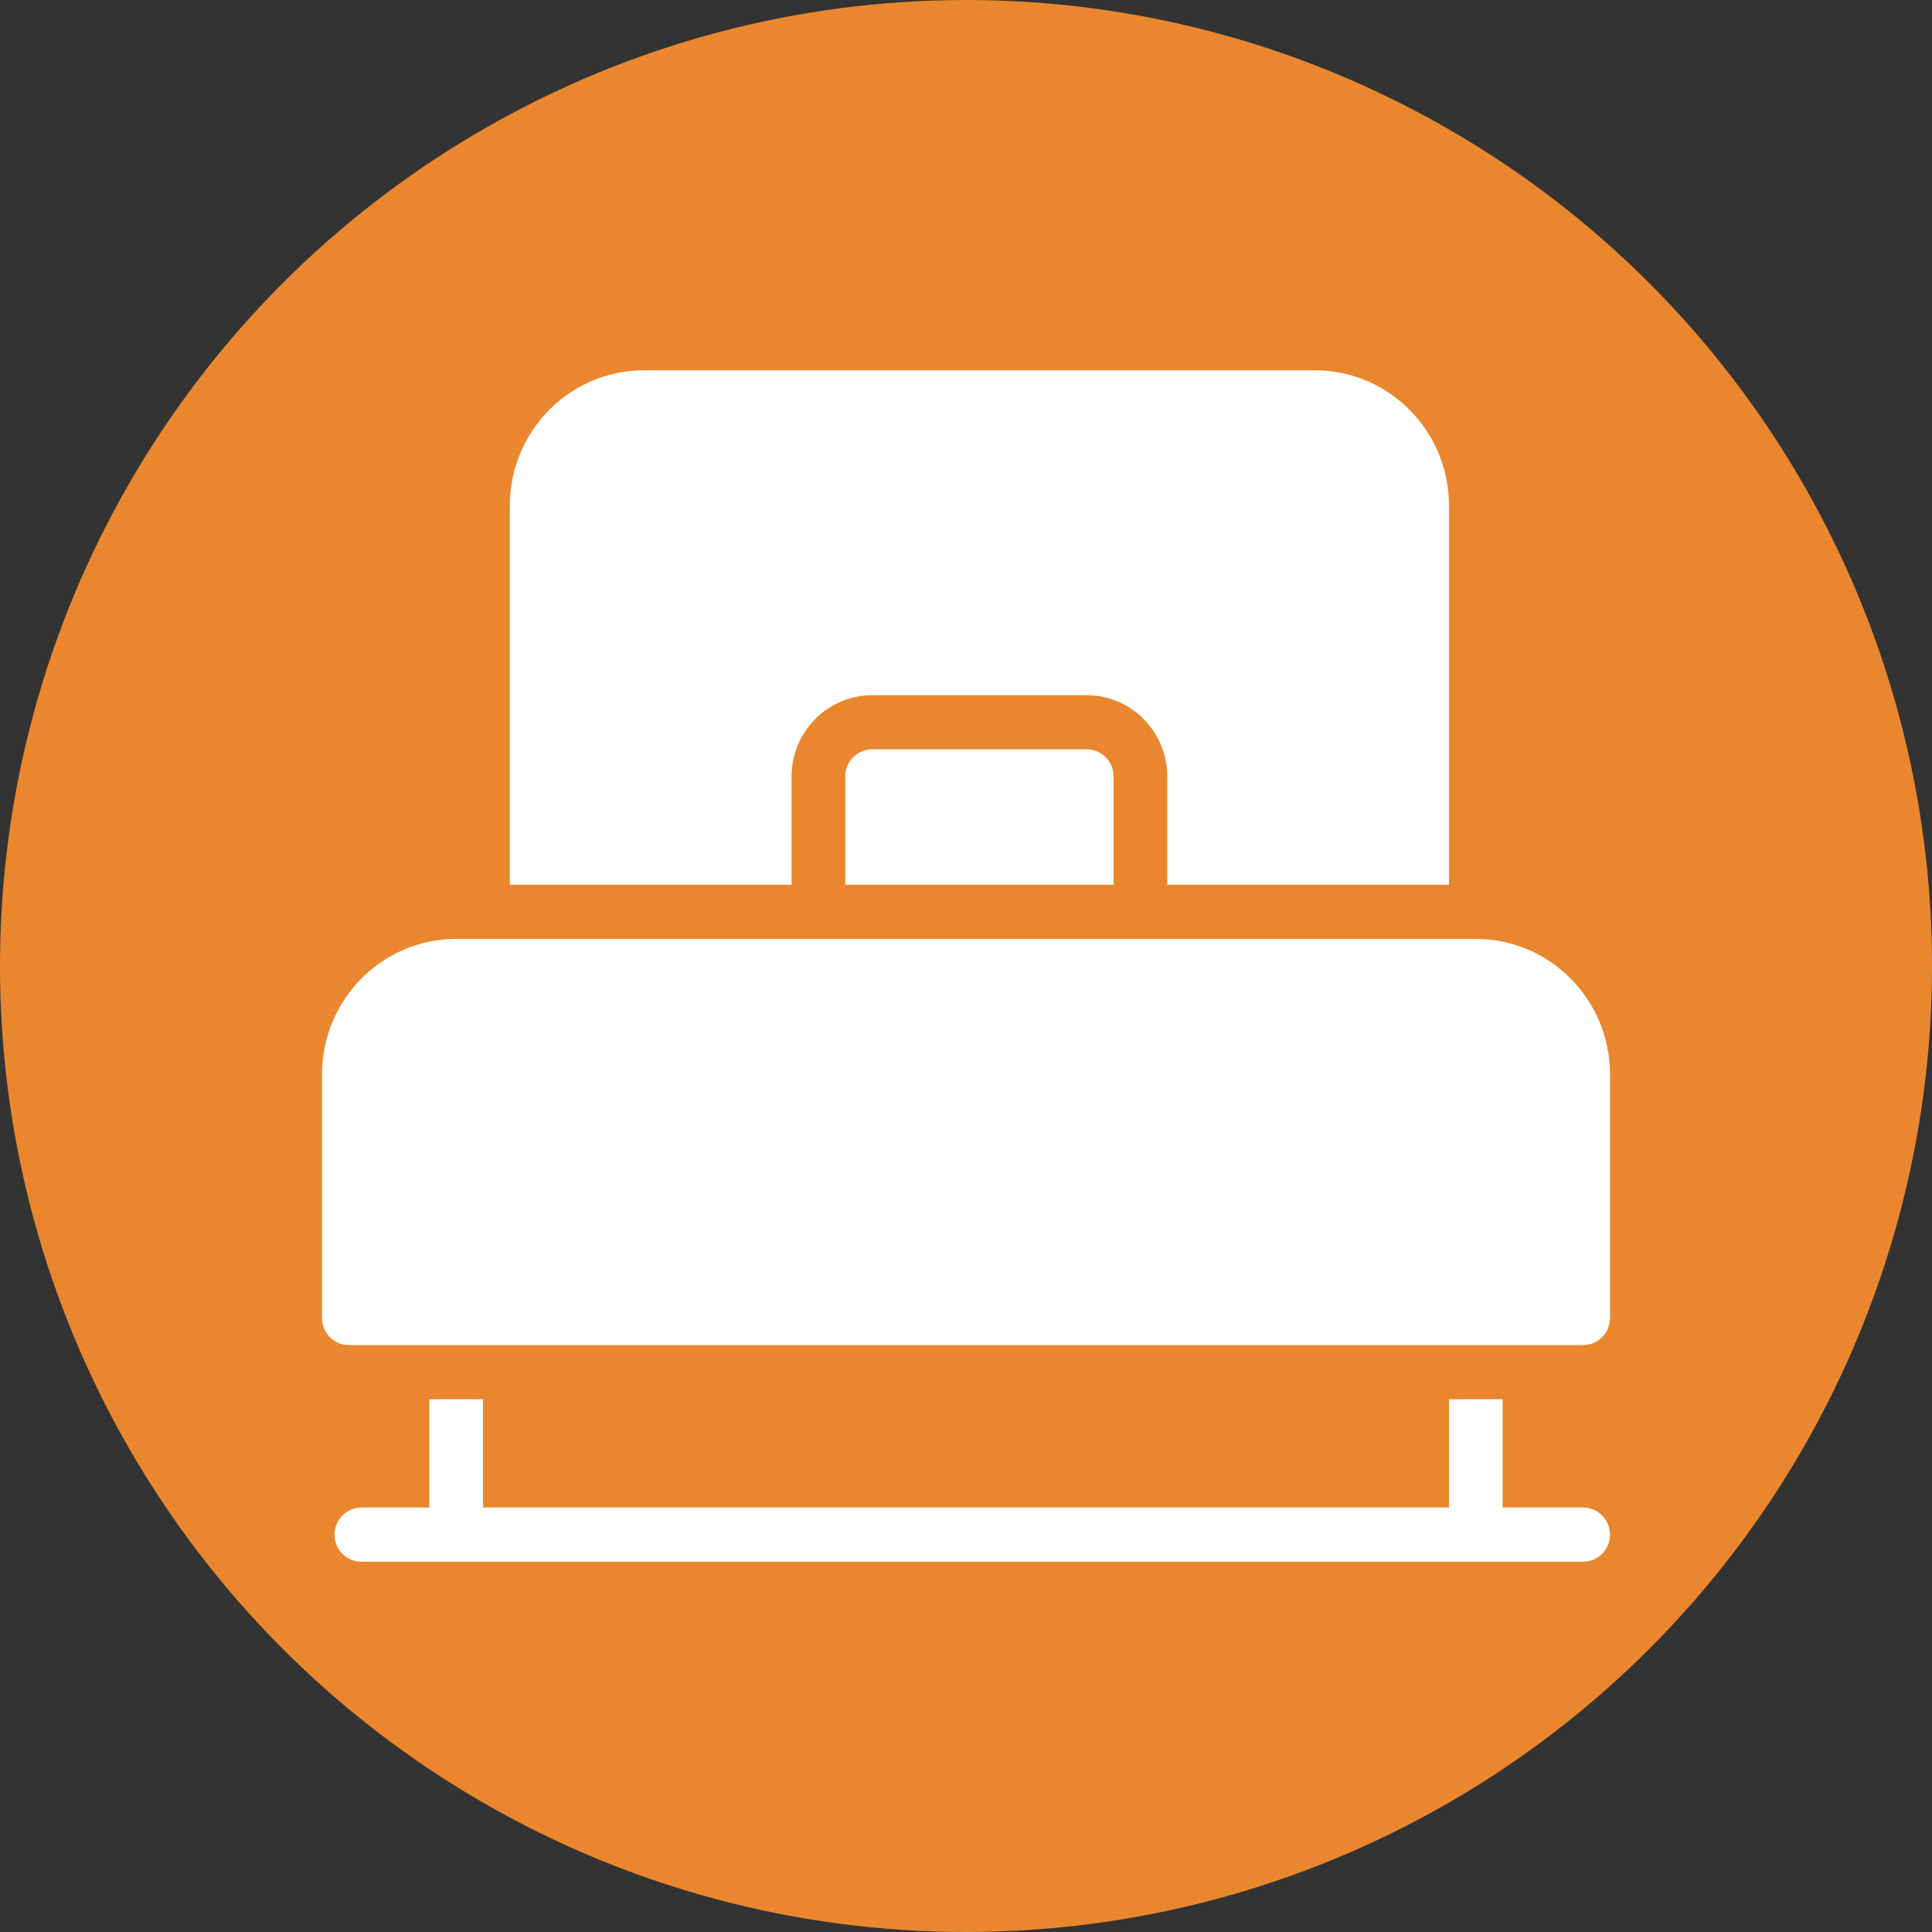 <?xml version="1.0" encoding="UTF-8"?>
<svg width="120px" height="120px" viewBox="0 0 120 120" version="1.1" xmlns="http://www.w3.org/2000/svg" xmlns:xlink="http://www.w3.org/1999/xlink">
    <rect x="0" y="0" width="120" height="120" fill="#333333" stroke="none"/>
    <title>icn-apartment</title>
    <g id="DOOH-Icons" stroke="none" stroke-width="1" fill="none" fill-rule="evenodd">
        <g id="Icons_v7" transform="translate(-831, -382)">
            <g id="icn-apartment" transform="translate(831, 382)">
                <circle id="Oval-Copy-7" fill="#EA872E" cx="60" cy="60" r="60"></circle>
                <g id="hotel-bed" transform="translate(20, 23)" fill="#FFFFFF" fill-rule="nonzero">
                    <path d="M78.333,60.545 L1.667,60.545 C0.747,60.545 0,59.792 0,58.864 L0,43.727 C0,39.09 3.738,35.318 8.333,35.318 L71.667,35.318 C76.262,35.318 80,39.09 80,43.727 L80,58.864 C80,59.792 79.253,60.545 78.333,60.545 Z M78.333,70.636 L73.333,70.636 L73.333,63.909 L70,63.909 L70,70.636 L10,70.636 L10,63.909 L6.667,63.909 L6.667,70.636 L5.556,70.636 L2.444,70.636 C1.524,70.636 0.778,71.39 0.778,72.318 C0.778,73.247 1.524,74 2.444,74 L78.333,74 C79.253,74 80,73.247 80,72.318 C80,71.39 79.253,70.636 78.333,70.636 Z M47.5,23.545 L34.167,23.545 C33.248,23.545 32.5,24.301 32.5,25.227 L32.5,31.955 L49.167,31.955 L49.167,25.227 C49.167,24.301 48.418,23.545 47.5,23.545 Z M61.667,0 L20,0 C15.4,0 11.667,3.767 11.667,8.409 L11.667,31.955 L29.167,31.955 L29.167,25.227 C29.167,22.446 31.41,20.182 34.167,20.182 L47.5,20.182 C50.257,20.182 52.5,22.446 52.5,25.227 L52.5,31.955 L70,31.955 L70,8.409 C70,3.767 66.267,0 61.667,0 Z" id="Shape"></path>
                </g>
            </g>
        </g>
    </g>
</svg>